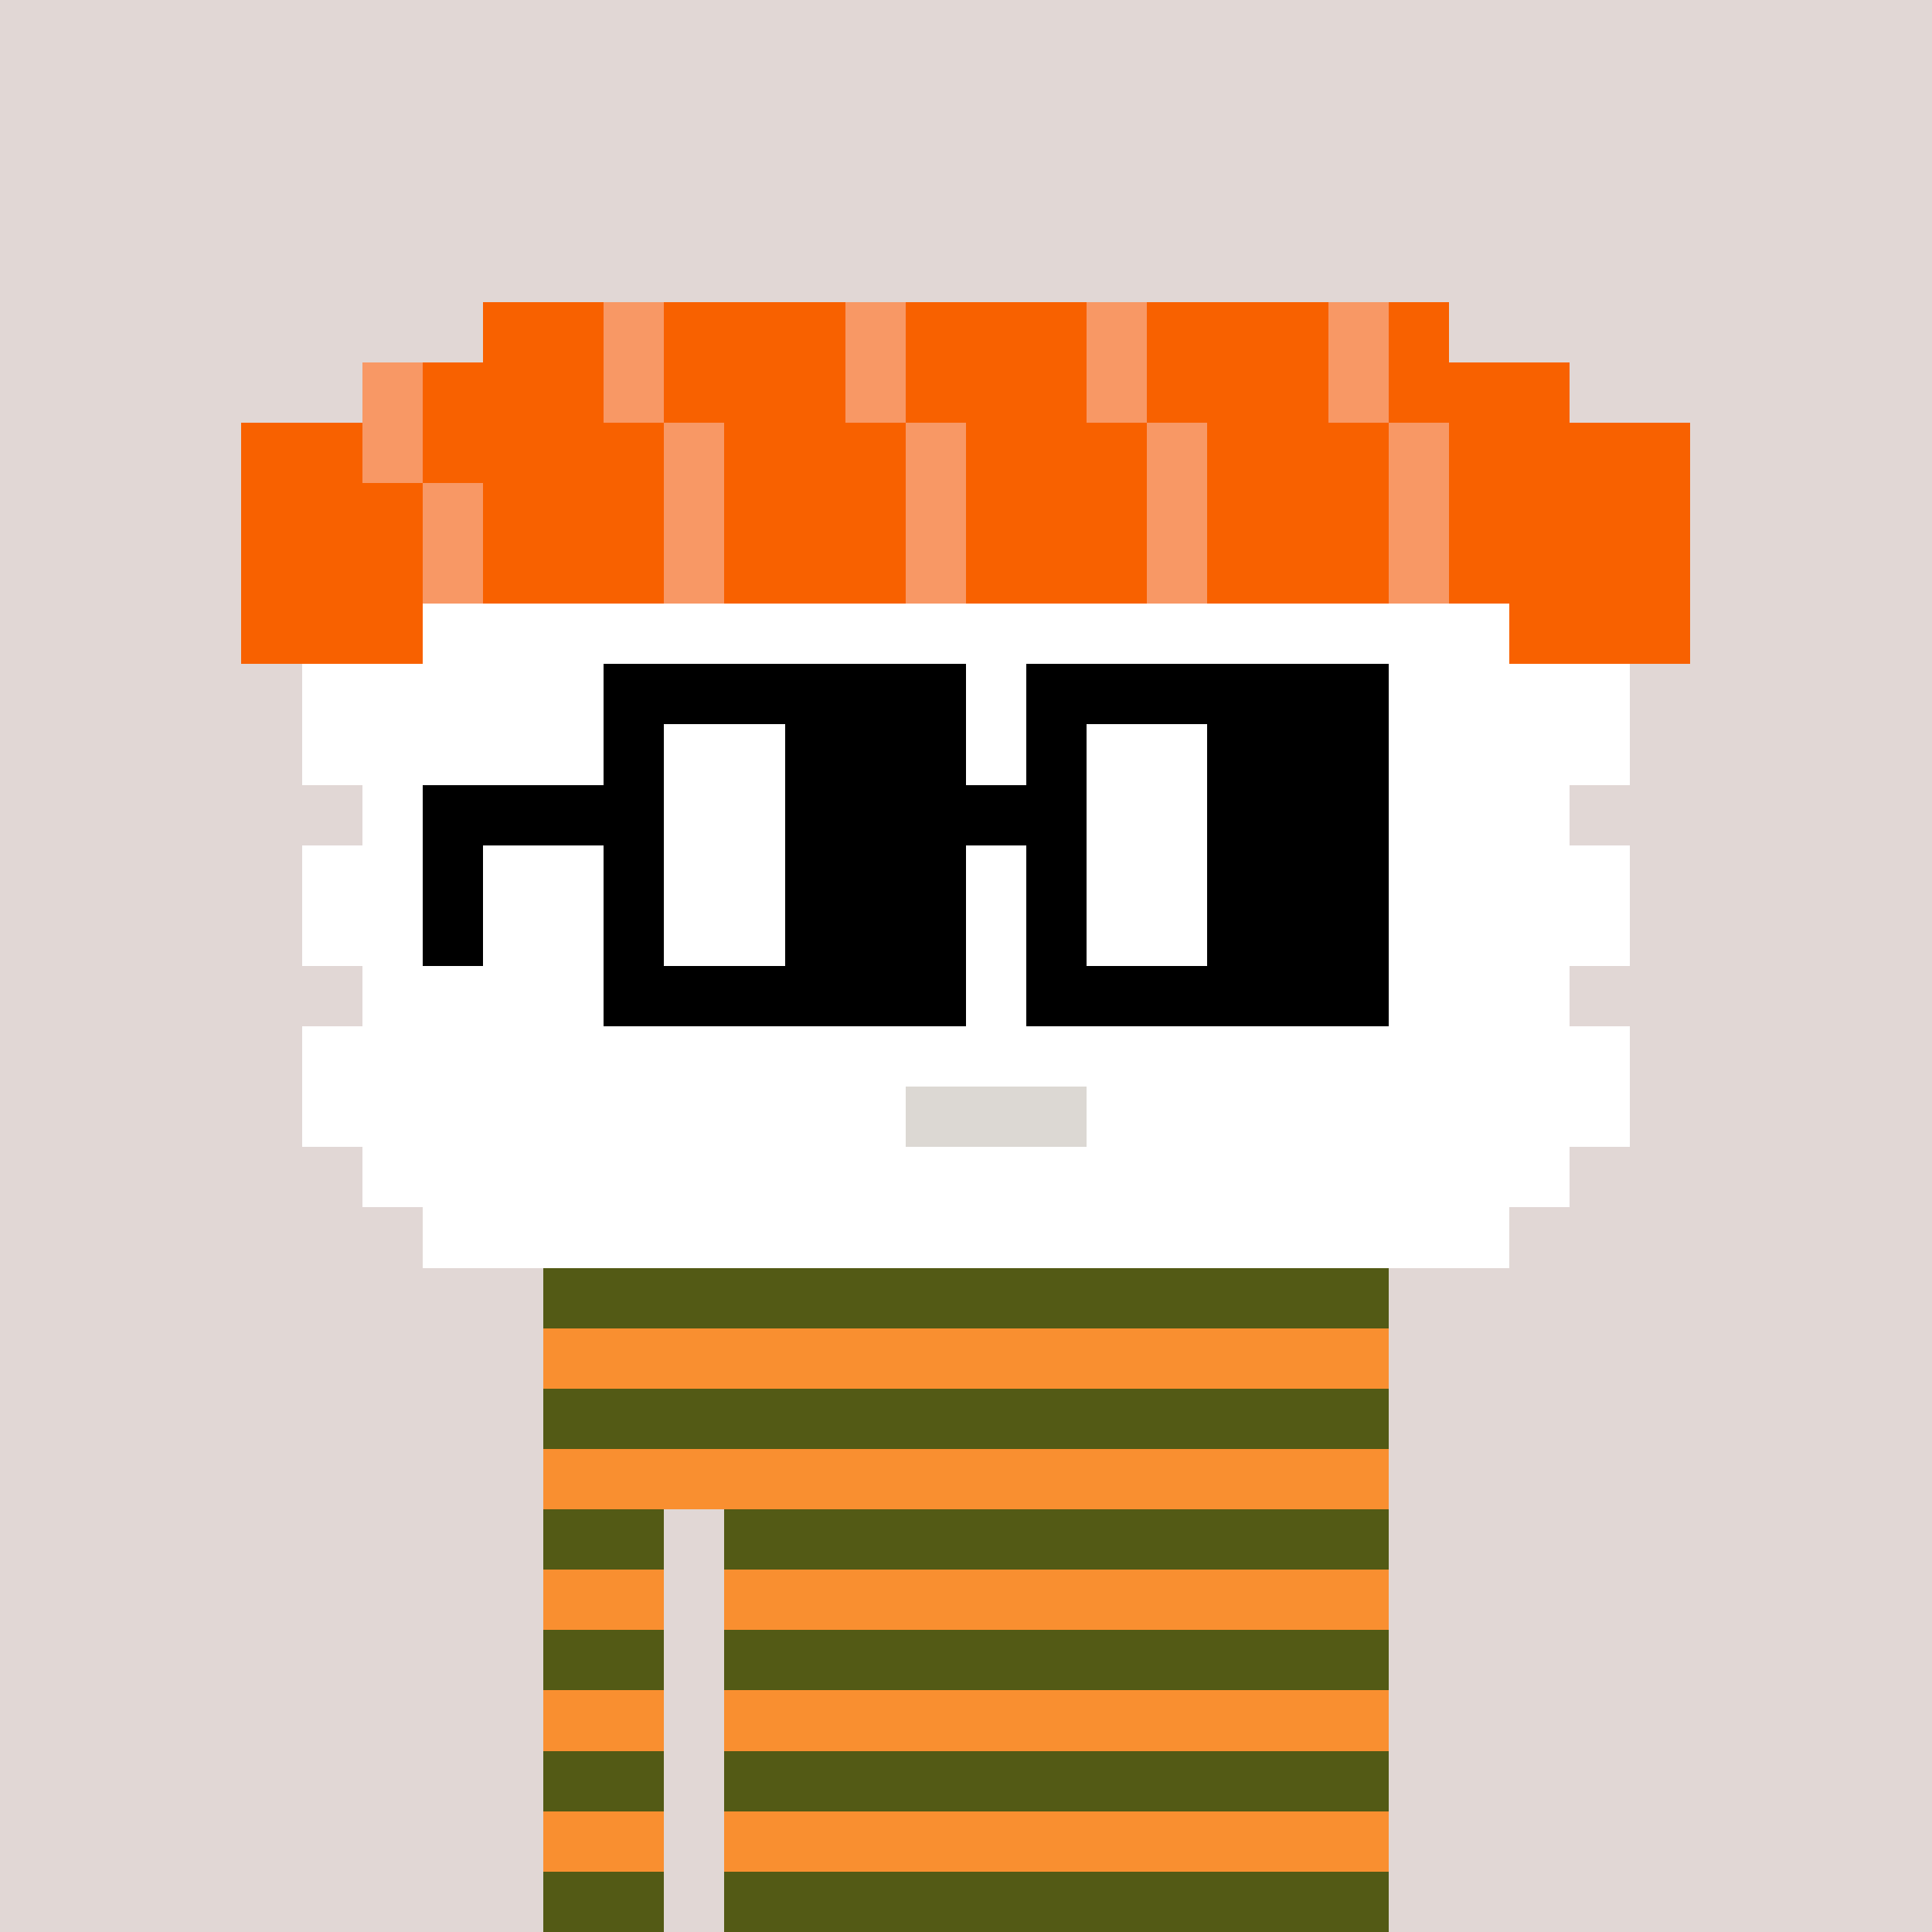 <svg width="320" height="320" viewBox="0 0 320 320" xmlns="http://www.w3.org/2000/svg" shape-rendering="crispEdges"> <rect width="100%" height="100%" fill="#e1d7d5" /><rect width="140" height="10" x="90" y="210" fill="#f98f30" shape-rendering="crispEdges" /><rect width="140" height="10" x="90" y="220" fill="#f98f30" shape-rendering="crispEdges" /><rect width="140" height="10" x="90" y="230" fill="#f98f30" shape-rendering="crispEdges" /><rect width="140" height="10" x="90" y="240" fill="#f98f30" shape-rendering="crispEdges" /><rect width="20" height="10" x="90" y="250" fill="#f98f30" shape-rendering="crispEdges" /><rect width="110" height="10" x="120" y="250" fill="#f98f30" shape-rendering="crispEdges" /><rect width="20" height="10" x="90" y="260" fill="#f98f30" shape-rendering="crispEdges" /><rect width="110" height="10" x="120" y="260" fill="#f98f30" shape-rendering="crispEdges" /><rect width="20" height="10" x="90" y="270" fill="#f98f30" shape-rendering="crispEdges" /><rect width="110" height="10" x="120" y="270" fill="#f98f30" shape-rendering="crispEdges" /><rect width="20" height="10" x="90" y="280" fill="#f98f30" shape-rendering="crispEdges" /><rect width="110" height="10" x="120" y="280" fill="#f98f30" shape-rendering="crispEdges" /><rect width="20" height="10" x="90" y="290" fill="#f98f30" shape-rendering="crispEdges" /><rect width="110" height="10" x="120" y="290" fill="#f98f30" shape-rendering="crispEdges" /><rect width="20" height="10" x="90" y="300" fill="#f98f30" shape-rendering="crispEdges" /><rect width="110" height="10" x="120" y="300" fill="#f98f30" shape-rendering="crispEdges" /><rect width="20" height="10" x="90" y="310" fill="#f98f30" shape-rendering="crispEdges" /><rect width="110" height="10" x="120" y="310" fill="#f98f30" shape-rendering="crispEdges" /><rect width="140" height="10" x="90" y="210" fill="#535a15" shape-rendering="crispEdges" /><rect width="140" height="10" x="90" y="230" fill="#535a15" shape-rendering="crispEdges" /><rect width="20" height="10" x="90" y="250" fill="#535a15" shape-rendering="crispEdges" /><rect width="110" height="10" x="120" y="250" fill="#535a15" shape-rendering="crispEdges" /><rect width="20" height="10" x="90" y="270" fill="#535a15" shape-rendering="crispEdges" /><rect width="110" height="10" x="120" y="270" fill="#535a15" shape-rendering="crispEdges" /><rect width="20" height="10" x="90" y="290" fill="#535a15" shape-rendering="crispEdges" /><rect width="110" height="10" x="120" y="290" fill="#535a15" shape-rendering="crispEdges" /><rect width="20" height="10" x="90" y="310" fill="#535a15" shape-rendering="crispEdges" /><rect width="110" height="10" x="120" y="310" fill="#535a15" shape-rendering="crispEdges" /><rect width="20" height="10" x="80" y="50" fill="#f86100" shape-rendering="crispEdges" /><rect width="10" height="10" x="100" y="50" fill="#f89865" shape-rendering="crispEdges" /><rect width="30" height="10" x="110" y="50" fill="#f86100" shape-rendering="crispEdges" /><rect width="10" height="10" x="140" y="50" fill="#f89865" shape-rendering="crispEdges" /><rect width="30" height="10" x="150" y="50" fill="#f86100" shape-rendering="crispEdges" /><rect width="10" height="10" x="180" y="50" fill="#f89865" shape-rendering="crispEdges" /><rect width="30" height="10" x="190" y="50" fill="#f86100" shape-rendering="crispEdges" /><rect width="10" height="10" x="220" y="50" fill="#f89865" shape-rendering="crispEdges" /><rect width="10" height="10" x="230" y="50" fill="#f86100" shape-rendering="crispEdges" /><rect width="10" height="10" x="60" y="60" fill="#f89865" shape-rendering="crispEdges" /><rect width="30" height="10" x="70" y="60" fill="#f86100" shape-rendering="crispEdges" /><rect width="10" height="10" x="100" y="60" fill="#f89865" shape-rendering="crispEdges" /><rect width="30" height="10" x="110" y="60" fill="#f86100" shape-rendering="crispEdges" /><rect width="10" height="10" x="140" y="60" fill="#f89865" shape-rendering="crispEdges" /><rect width="30" height="10" x="150" y="60" fill="#f86100" shape-rendering="crispEdges" /><rect width="10" height="10" x="180" y="60" fill="#f89865" shape-rendering="crispEdges" /><rect width="30" height="10" x="190" y="60" fill="#f86100" shape-rendering="crispEdges" /><rect width="10" height="10" x="220" y="60" fill="#f89865" shape-rendering="crispEdges" /><rect width="30" height="10" x="230" y="60" fill="#f86100" shape-rendering="crispEdges" /><rect width="20" height="10" x="40" y="70" fill="#f86100" shape-rendering="crispEdges" /><rect width="10" height="10" x="60" y="70" fill="#f89865" shape-rendering="crispEdges" /><rect width="40" height="10" x="70" y="70" fill="#f86100" shape-rendering="crispEdges" /><rect width="10" height="10" x="110" y="70" fill="#f89865" shape-rendering="crispEdges" /><rect width="30" height="10" x="120" y="70" fill="#f86100" shape-rendering="crispEdges" /><rect width="10" height="10" x="150" y="70" fill="#f89865" shape-rendering="crispEdges" /><rect width="30" height="10" x="160" y="70" fill="#f86100" shape-rendering="crispEdges" /><rect width="10" height="10" x="190" y="70" fill="#f89865" shape-rendering="crispEdges" /><rect width="30" height="10" x="200" y="70" fill="#f86100" shape-rendering="crispEdges" /><rect width="10" height="10" x="230" y="70" fill="#f89865" shape-rendering="crispEdges" /><rect width="40" height="10" x="240" y="70" fill="#f86100" shape-rendering="crispEdges" /><rect width="30" height="10" x="40" y="80" fill="#f86100" shape-rendering="crispEdges" /><rect width="10" height="10" x="70" y="80" fill="#f89865" shape-rendering="crispEdges" /><rect width="30" height="10" x="80" y="80" fill="#f86100" shape-rendering="crispEdges" /><rect width="10" height="10" x="110" y="80" fill="#f89865" shape-rendering="crispEdges" /><rect width="30" height="10" x="120" y="80" fill="#f86100" shape-rendering="crispEdges" /><rect width="10" height="10" x="150" y="80" fill="#f89865" shape-rendering="crispEdges" /><rect width="30" height="10" x="160" y="80" fill="#f86100" shape-rendering="crispEdges" /><rect width="10" height="10" x="190" y="80" fill="#f89865" shape-rendering="crispEdges" /><rect width="30" height="10" x="200" y="80" fill="#f86100" shape-rendering="crispEdges" /><rect width="10" height="10" x="230" y="80" fill="#f89865" shape-rendering="crispEdges" /><rect width="40" height="10" x="240" y="80" fill="#f86100" shape-rendering="crispEdges" /><rect width="30" height="10" x="40" y="90" fill="#f86100" shape-rendering="crispEdges" /><rect width="10" height="10" x="70" y="90" fill="#f89865" shape-rendering="crispEdges" /><rect width="30" height="10" x="80" y="90" fill="#f86100" shape-rendering="crispEdges" /><rect width="10" height="10" x="110" y="90" fill="#f89865" shape-rendering="crispEdges" /><rect width="30" height="10" x="120" y="90" fill="#f86100" shape-rendering="crispEdges" /><rect width="10" height="10" x="150" y="90" fill="#f89865" shape-rendering="crispEdges" /><rect width="30" height="10" x="160" y="90" fill="#f86100" shape-rendering="crispEdges" /><rect width="10" height="10" x="190" y="90" fill="#f89865" shape-rendering="crispEdges" /><rect width="30" height="10" x="200" y="90" fill="#f86100" shape-rendering="crispEdges" /><rect width="10" height="10" x="230" y="90" fill="#f89865" shape-rendering="crispEdges" /><rect width="40" height="10" x="240" y="90" fill="#f86100" shape-rendering="crispEdges" /><rect width="30" height="10" x="40" y="100" fill="#f86100" shape-rendering="crispEdges" /><rect width="180" height="10" x="70" y="100" fill="#ffffff" shape-rendering="crispEdges" /><rect width="30" height="10" x="250" y="100" fill="#f86100" shape-rendering="crispEdges" /><rect width="220" height="10" x="50" y="110" fill="#ffffff" shape-rendering="crispEdges" /><rect width="220" height="10" x="50" y="120" fill="#ffffff" shape-rendering="crispEdges" /><rect width="200" height="10" x="60" y="130" fill="#ffffff" shape-rendering="crispEdges" /><rect width="220" height="10" x="50" y="140" fill="#ffffff" shape-rendering="crispEdges" /><rect width="220" height="10" x="50" y="150" fill="#ffffff" shape-rendering="crispEdges" /><rect width="200" height="10" x="60" y="160" fill="#ffffff" shape-rendering="crispEdges" /><rect width="220" height="10" x="50" y="170" fill="#ffffff" shape-rendering="crispEdges" /><rect width="100" height="10" x="50" y="180" fill="#ffffff" shape-rendering="crispEdges" /><rect width="30" height="10" x="150" y="180" fill="#dcd8d3" shape-rendering="crispEdges" /><rect width="90" height="10" x="180" y="180" fill="#ffffff" shape-rendering="crispEdges" /><rect width="200" height="10" x="60" y="190" fill="#ffffff" shape-rendering="crispEdges" /><rect width="180" height="10" x="70" y="200" fill="#ffffff" shape-rendering="crispEdges" /><rect width="60" height="10" x="100" y="110" fill="#000000" shape-rendering="crispEdges" /><rect width="60" height="10" x="170" y="110" fill="#000000" shape-rendering="crispEdges" /><rect width="10" height="10" x="100" y="120" fill="#000000" shape-rendering="crispEdges" /><rect width="20" height="10" x="110" y="120" fill="#ffffff" shape-rendering="crispEdges" /><rect width="30" height="10" x="130" y="120" fill="#000000" shape-rendering="crispEdges" /><rect width="10" height="10" x="170" y="120" fill="#000000" shape-rendering="crispEdges" /><rect width="20" height="10" x="180" y="120" fill="#ffffff" shape-rendering="crispEdges" /><rect width="30" height="10" x="200" y="120" fill="#000000" shape-rendering="crispEdges" /><rect width="40" height="10" x="70" y="130" fill="#000000" shape-rendering="crispEdges" /><rect width="20" height="10" x="110" y="130" fill="#ffffff" shape-rendering="crispEdges" /><rect width="50" height="10" x="130" y="130" fill="#000000" shape-rendering="crispEdges" /><rect width="20" height="10" x="180" y="130" fill="#ffffff" shape-rendering="crispEdges" /><rect width="30" height="10" x="200" y="130" fill="#000000" shape-rendering="crispEdges" /><rect width="10" height="10" x="70" y="140" fill="#000000" shape-rendering="crispEdges" /><rect width="10" height="10" x="100" y="140" fill="#000000" shape-rendering="crispEdges" /><rect width="20" height="10" x="110" y="140" fill="#ffffff" shape-rendering="crispEdges" /><rect width="30" height="10" x="130" y="140" fill="#000000" shape-rendering="crispEdges" /><rect width="10" height="10" x="170" y="140" fill="#000000" shape-rendering="crispEdges" /><rect width="20" height="10" x="180" y="140" fill="#ffffff" shape-rendering="crispEdges" /><rect width="30" height="10" x="200" y="140" fill="#000000" shape-rendering="crispEdges" /><rect width="10" height="10" x="70" y="150" fill="#000000" shape-rendering="crispEdges" /><rect width="10" height="10" x="100" y="150" fill="#000000" shape-rendering="crispEdges" /><rect width="20" height="10" x="110" y="150" fill="#ffffff" shape-rendering="crispEdges" /><rect width="30" height="10" x="130" y="150" fill="#000000" shape-rendering="crispEdges" /><rect width="10" height="10" x="170" y="150" fill="#000000" shape-rendering="crispEdges" /><rect width="20" height="10" x="180" y="150" fill="#ffffff" shape-rendering="crispEdges" /><rect width="30" height="10" x="200" y="150" fill="#000000" shape-rendering="crispEdges" /><rect width="60" height="10" x="100" y="160" fill="#000000" shape-rendering="crispEdges" /><rect width="60" height="10" x="170" y="160" fill="#000000" shape-rendering="crispEdges" /></svg>
